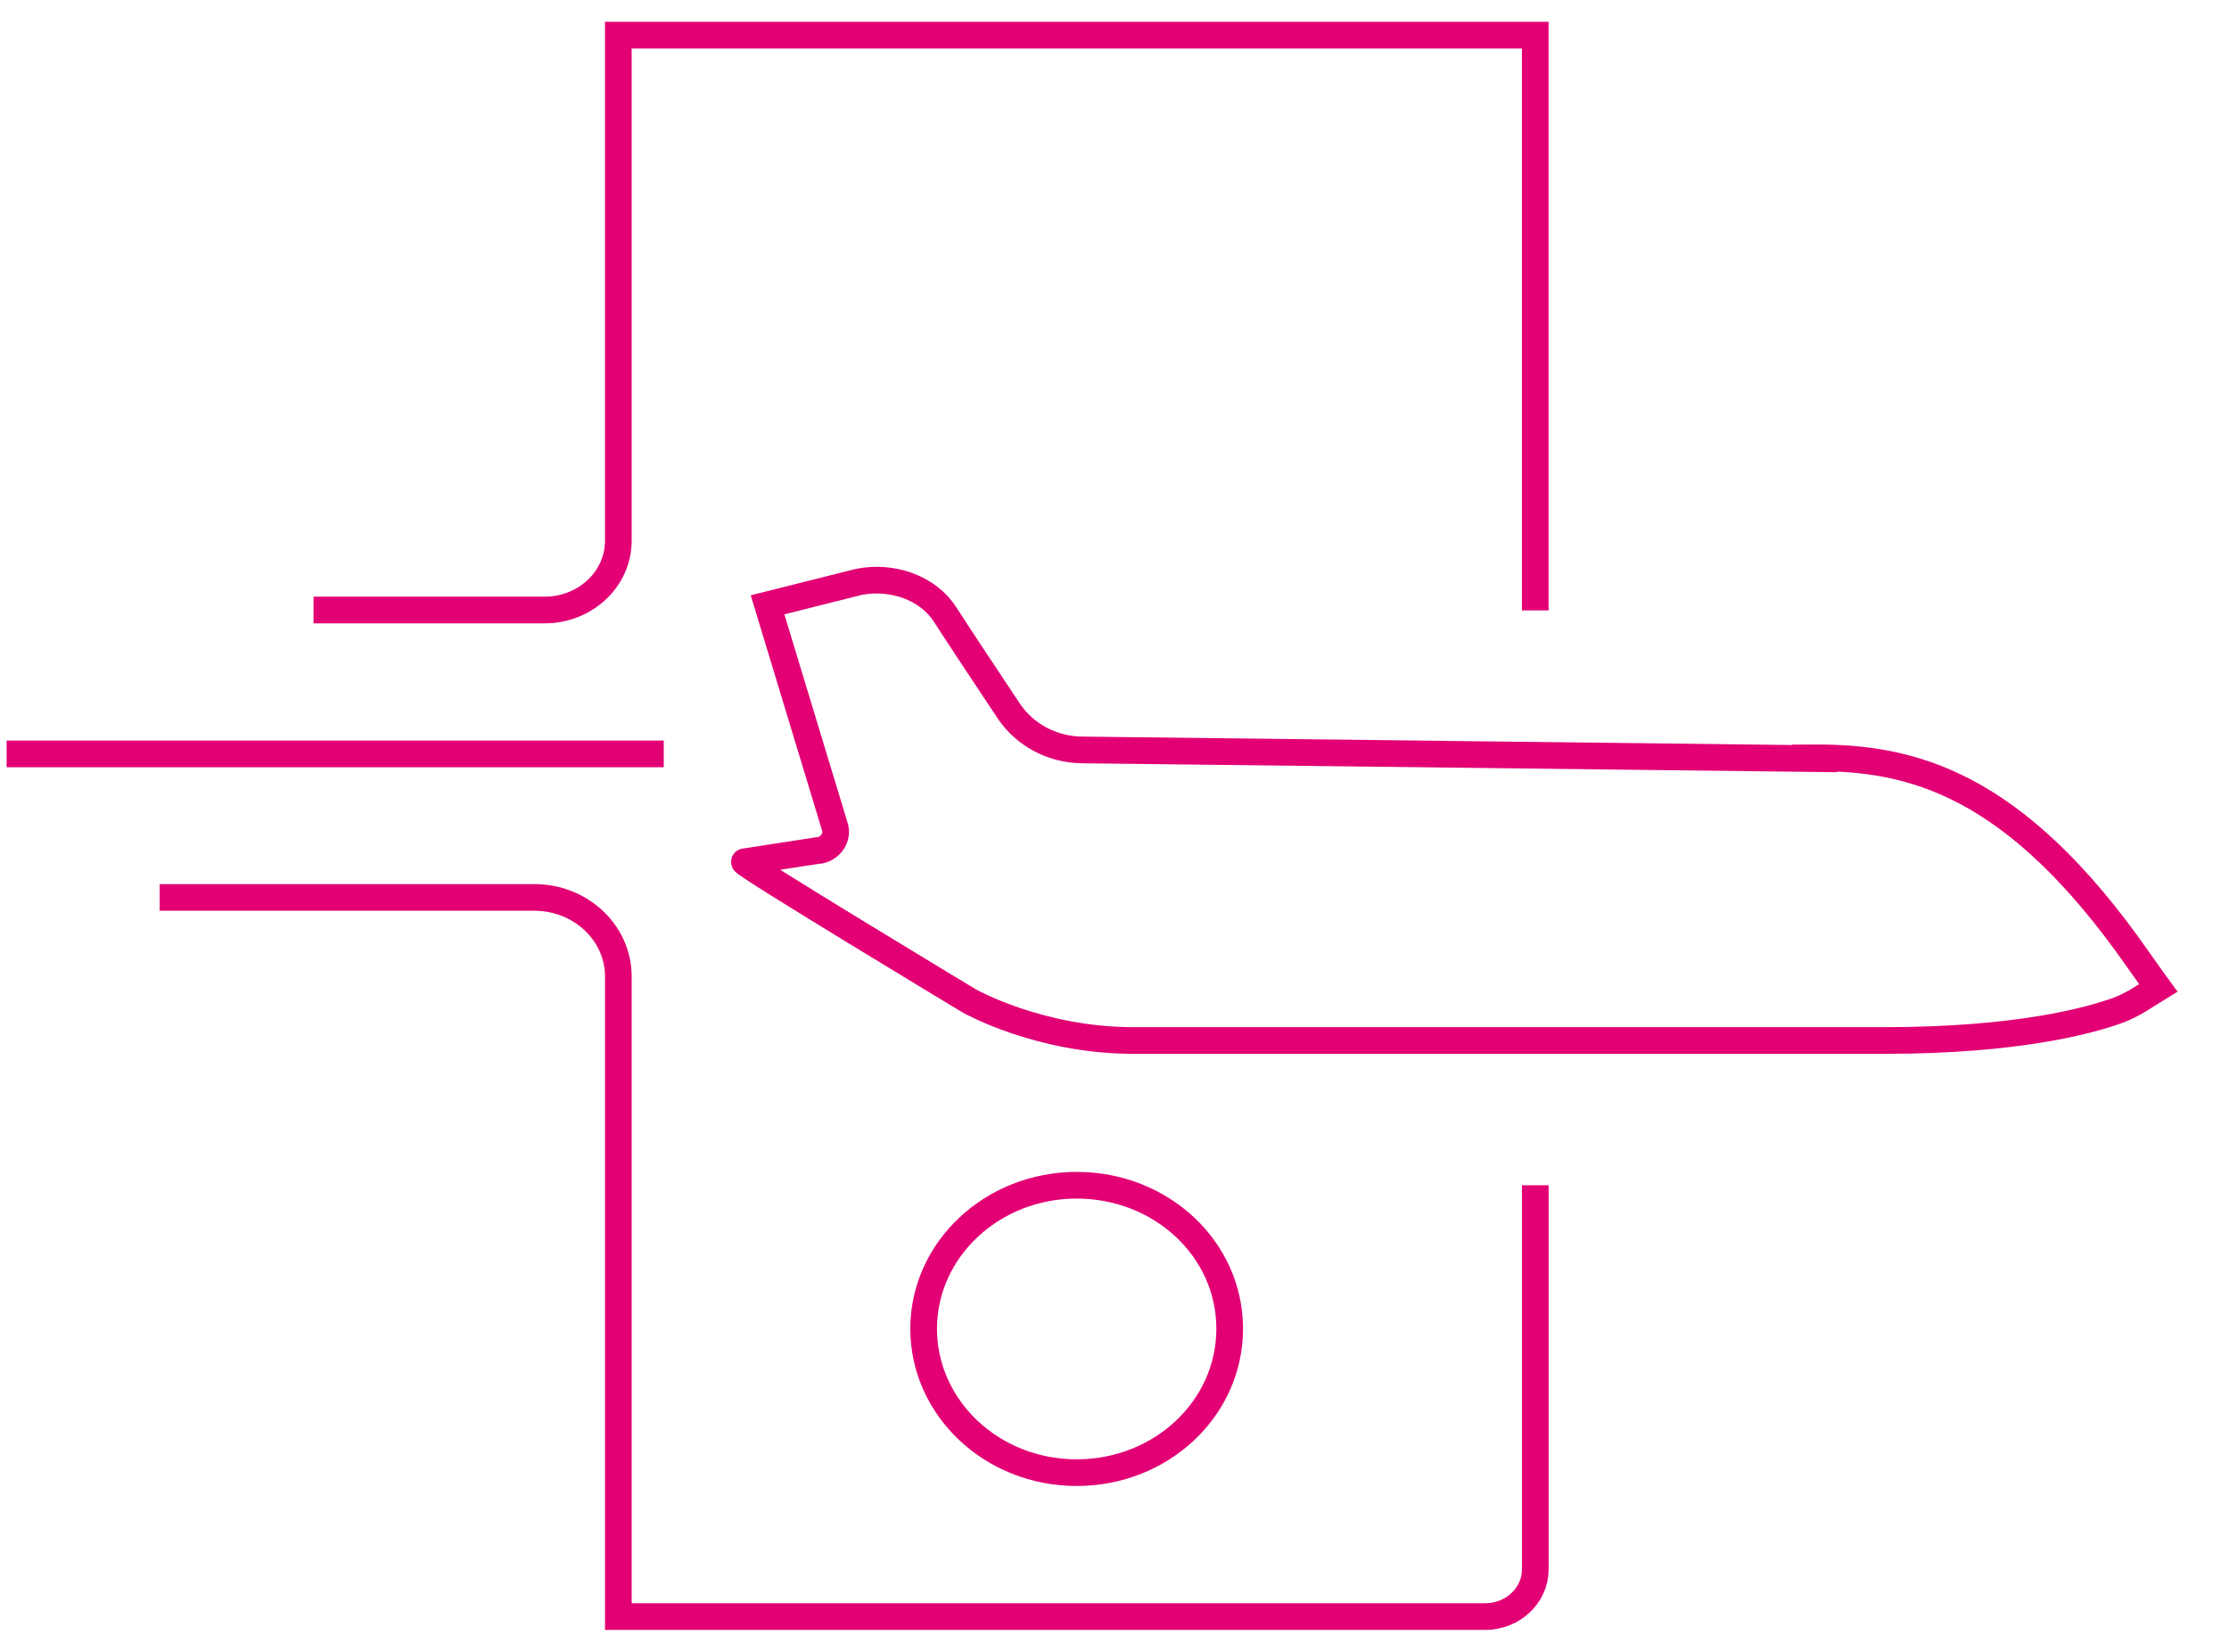 <svg width="112" height="83" viewBox="0 0 112 83" fill="none" xmlns="http://www.w3.org/2000/svg">
<g clip-path="url(#clip0_54_1433)">
<path d="M91.189 38.121L54.348 37.684C52.869 37.664 51.496 36.929 50.693 35.737C49.679 34.208 48.285 32.121 47.482 30.87C46.637 29.559 44.862 28.903 43.151 29.241L38.567 30.393L41.947 41.538C42.116 42.055 41.757 42.611 41.208 42.73C41.187 42.73 41.166 42.73 41.145 42.73L37.405 43.306C37.173 43.346 48.707 50.3 48.707 50.3C48.707 50.3 52.214 52.286 56.946 52.286H94.696C101.414 52.286 105.026 51.273 106.399 50.776C106.78 50.638 107.117 50.459 107.456 50.26L108.448 49.644C108.448 49.644 108.026 49.068 107.413 48.194C101.203 39.294 96.006 38.062 91.168 38.082L91.189 38.121Z" stroke="#E20074" stroke-width="1.34" stroke-miterlimit="10"/>
<path d="M77.142 30.672V1.766H31.069V27.176C31.069 29.103 29.4 30.653 27.372 30.653H15.753" stroke="#E20074" stroke-width="1.34" stroke-miterlimit="10"/>
<path d="M54.099 74.002C58.345 74.002 61.788 70.784 61.788 66.77C61.788 62.757 58.345 59.559 54.099 59.559C49.853 59.559 46.41 62.797 46.41 66.77C46.41 70.744 49.832 74.002 54.099 74.002Z" stroke="#E20074" stroke-width="1.34" stroke-miterlimit="10"/>
<path d="M33.351 37.884H0.333" stroke="#E20074" stroke-width="1.34" stroke-miterlimit="10"/>
<path d="M77.143 59.559V78.87C77.143 80.161 76.024 81.234 74.629 81.234H31.07V49.07C31.07 46.884 29.19 45.096 26.845 45.096H8.023" stroke="#E20074" stroke-width="1.34" stroke-miterlimit="10"/>
</g>
<defs>
<clipPath id="clip0_54_1433">
<rect width="111" height="83" fill="white" transform="translate(0.333)"/>
</clipPath>
</defs>
</svg>
